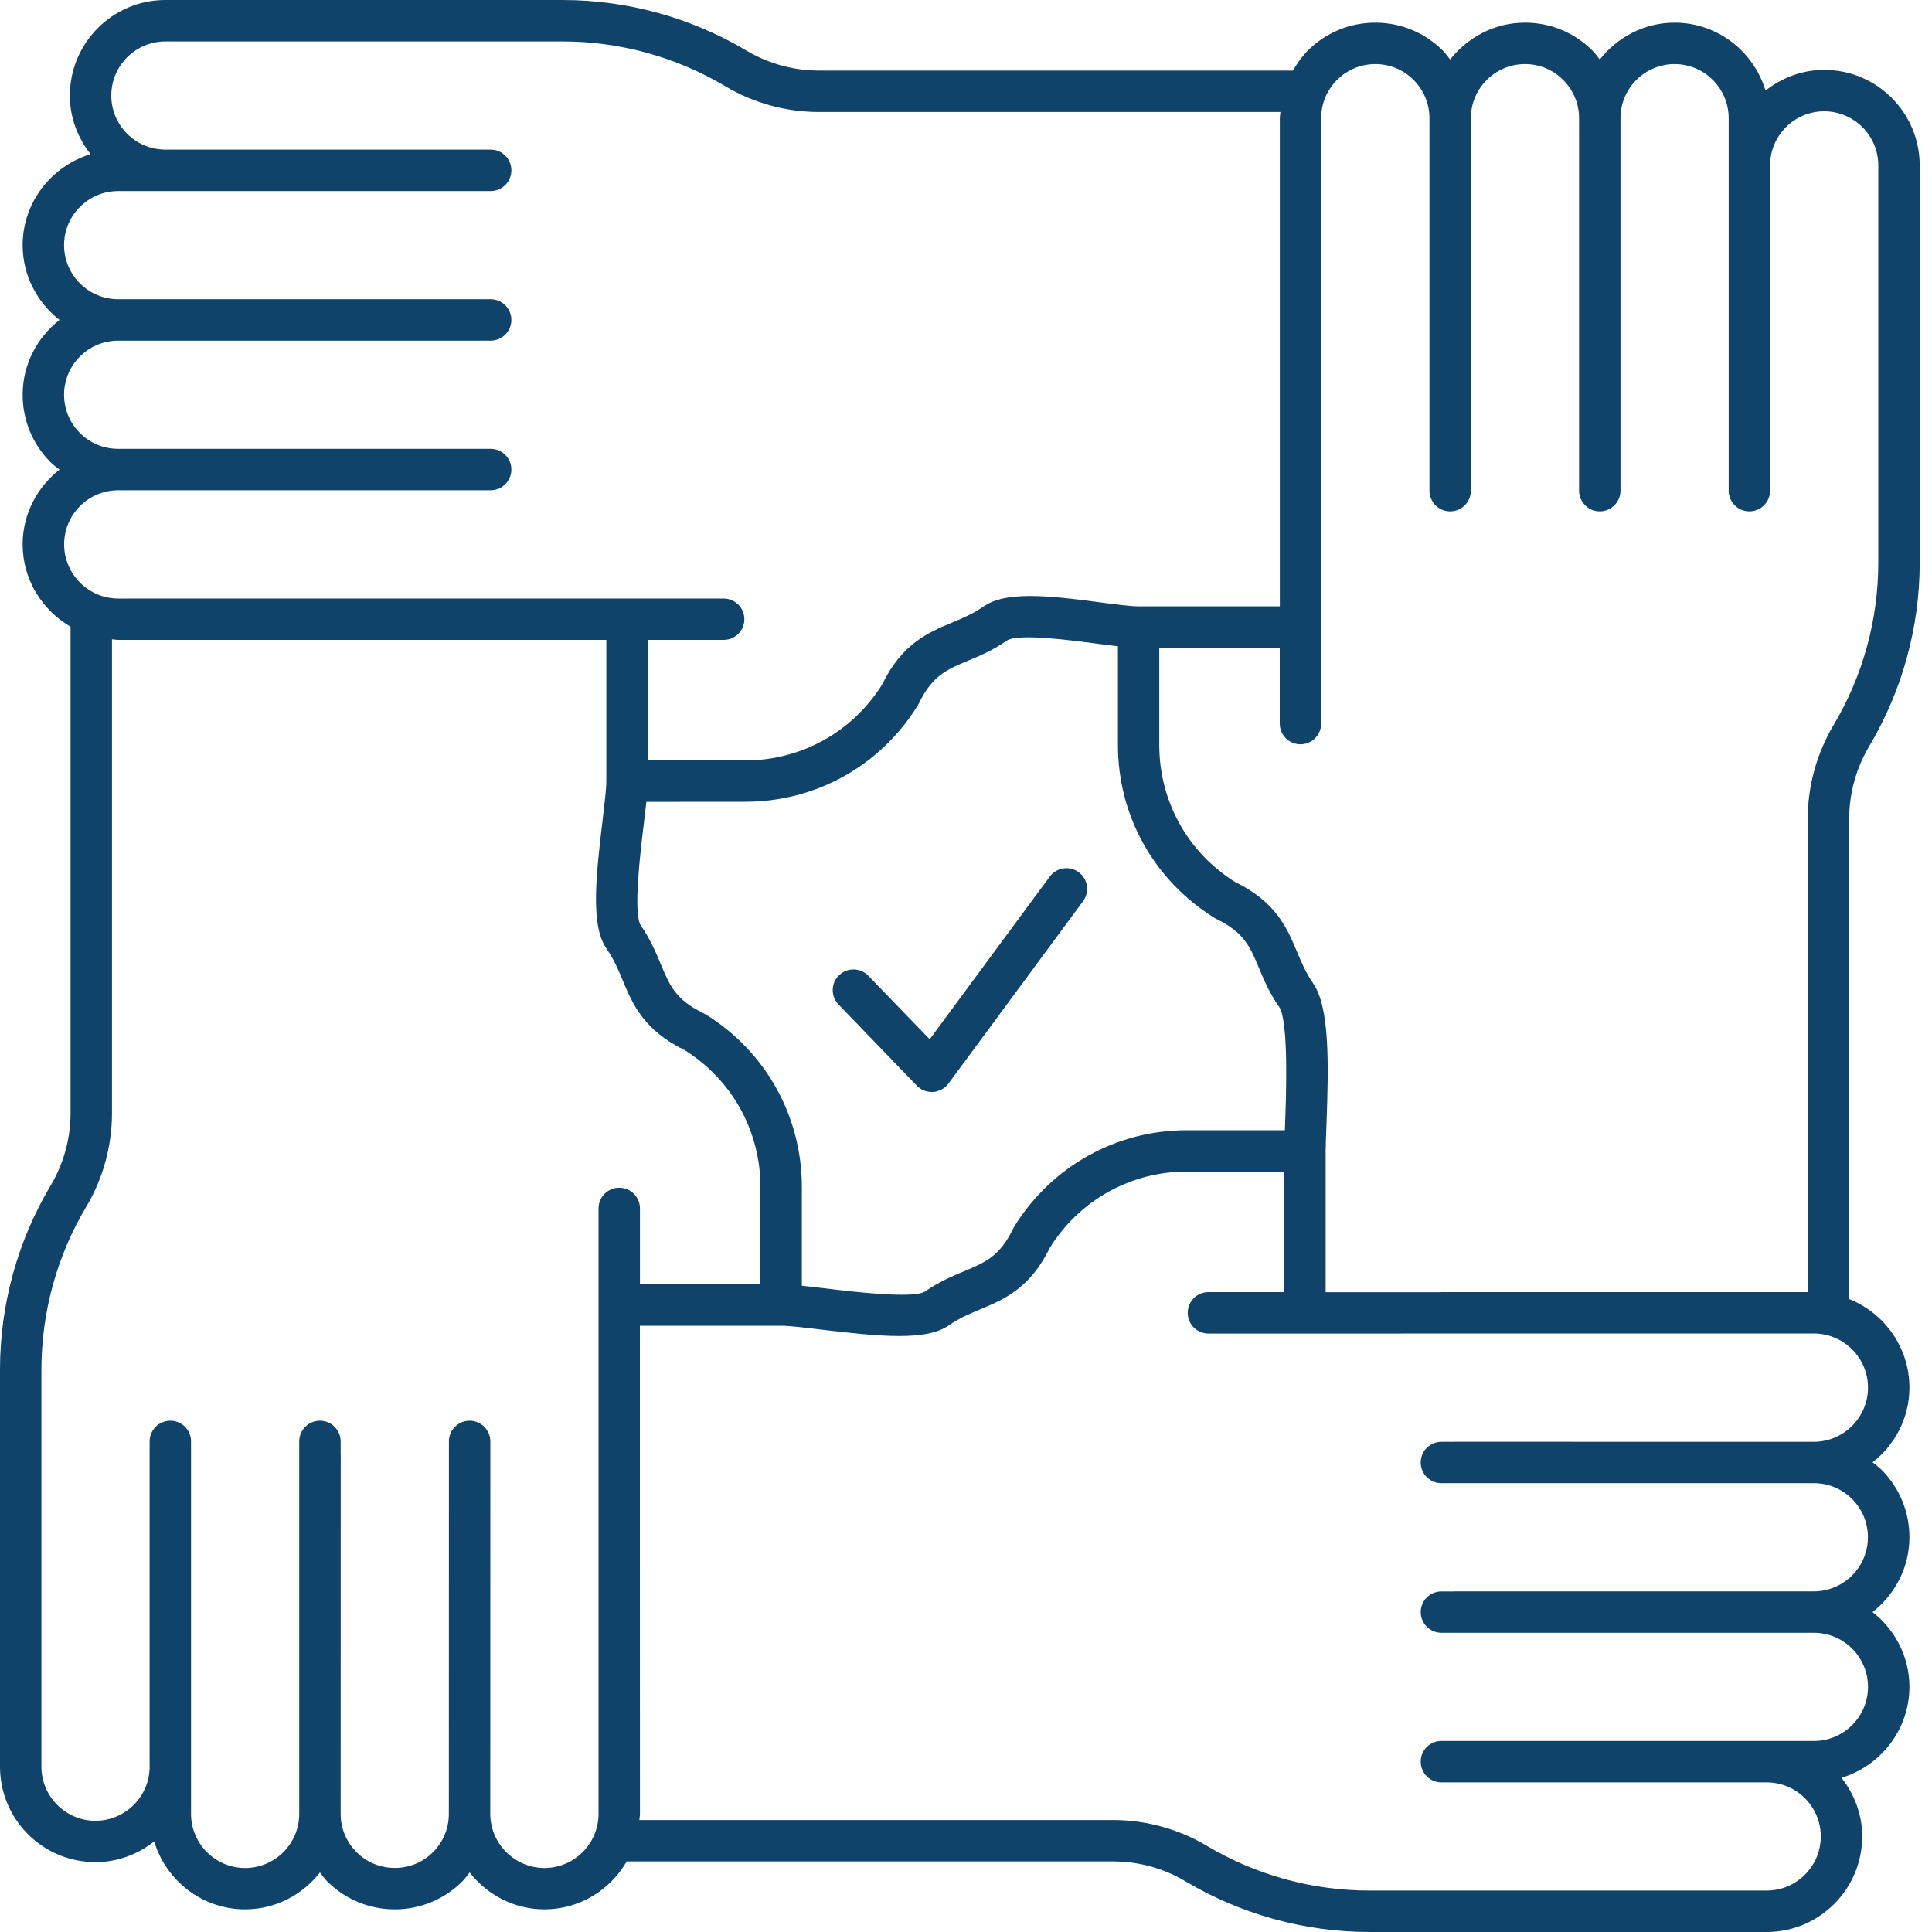 <svg xmlns="http://www.w3.org/2000/svg" width="25" height="25" viewBox="0 0 25 25" fill="none"><g id="Group"><path id="Vector" d="M24.186 9.659C24.615 8.939 24.841 8.116 24.841 7.279L24.841 2.14C24.841 1.458 24.286 0.904 23.605 0.904C23.318 0.904 23.056 1.007 22.846 1.172C22.692 0.665 22.225 0.293 21.669 0.293C21.275 0.293 20.928 0.482 20.701 0.77C20.671 0.731 20.643 0.69 20.607 0.655C20.373 0.421 20.064 0.293 19.735 0.293C19.734 0.293 19.734 0.293 19.733 0.293C19.339 0.293 18.992 0.482 18.765 0.77C18.735 0.731 18.706 0.691 18.671 0.655C18.437 0.422 18.127 0.293 17.797 0.293C17.797 0.293 17.797 0.293 17.796 0.293C17.467 0.293 17.156 0.421 16.923 0.655C16.846 0.732 16.785 0.82 16.731 0.913H10.597C10.267 0.913 9.943 0.823 9.66 0.655C8.94 0.226 8.117 0 7.28 0C7.28 0 7.279 0 7.279 0H6.177L2.14 0C1.458 0 0.904 0.555 0.904 1.236C0.904 1.524 1.007 1.785 1.172 1.995C0.666 2.15 0.294 2.616 0.293 3.172C0.293 3.566 0.482 3.914 0.77 4.14C0.482 4.367 0.293 4.714 0.293 5.108C0.293 5.438 0.422 5.749 0.655 5.982C0.691 6.018 0.731 6.046 0.77 6.077C0.482 6.303 0.293 6.651 0.293 7.044C0.293 7.5 0.545 7.895 0.914 8.11C0.914 8.111 0.913 8.112 0.913 8.114L0.913 14.404C0.913 14.733 0.824 15.058 0.655 15.341C0.227 16.06 0 16.884 0 17.722L0 22.861C0 23.191 0.129 23.501 0.362 23.735C0.596 23.968 0.906 24.096 1.236 24.096C1.236 24.096 1.236 24.096 1.237 24.096C1.524 24.096 1.785 23.994 1.995 23.828C2.149 24.335 2.616 24.707 3.172 24.707C3.566 24.707 3.914 24.518 4.14 24.23C4.171 24.269 4.199 24.31 4.234 24.345C4.468 24.578 4.778 24.707 5.107 24.707C5.108 24.707 5.108 24.707 5.109 24.707C5.439 24.707 5.749 24.578 5.983 24.345C6.018 24.309 6.046 24.269 6.077 24.23C6.304 24.518 6.651 24.707 7.044 24.707C7.501 24.707 7.896 24.456 8.11 24.087C8.112 24.087 8.113 24.087 8.114 24.087H14.404C14.735 24.087 15.059 24.176 15.341 24.345C16.061 24.773 16.884 25 17.722 25H22.861C23.543 25 24.097 24.445 24.097 23.763C24.097 23.476 23.994 23.215 23.829 23.005C24.335 22.85 24.707 22.384 24.708 21.828C24.708 21.434 24.519 21.086 24.231 20.86C24.519 20.633 24.708 20.286 24.708 19.892C24.708 19.561 24.579 19.251 24.346 19.018C24.31 18.982 24.27 18.954 24.231 18.923C24.519 18.697 24.708 18.349 24.708 17.956C24.708 17.436 24.384 16.992 23.929 16.81L23.929 10.596C23.928 10.267 24.018 9.943 24.186 9.659ZM17.796 0.829C17.796 0.829 17.797 0.829 17.797 0.829C17.984 0.829 18.16 0.902 18.292 1.034C18.424 1.167 18.497 1.342 18.497 1.529V6.349C18.497 6.497 18.617 6.617 18.765 6.617C18.913 6.617 19.033 6.497 19.033 6.349V6.179C19.033 6.179 19.033 6.178 19.033 6.177L19.033 1.529C19.033 1.143 19.347 0.829 19.733 0.829C19.733 0.829 19.734 0.829 19.734 0.829C19.92 0.829 20.096 0.902 20.227 1.034C20.36 1.166 20.433 1.342 20.433 1.529V6.349C20.433 6.497 20.553 6.617 20.701 6.617C20.849 6.617 20.969 6.497 20.969 6.349V6.179C20.969 6.178 20.969 6.178 20.969 6.178L20.969 1.529C20.969 1.143 21.283 0.829 21.669 0.829C22.055 0.829 22.369 1.143 22.369 1.529V2.14V6.177V6.349C22.369 6.497 22.489 6.617 22.637 6.617C22.785 6.617 22.905 6.497 22.905 6.349V6.177V2.14C22.905 1.754 23.219 1.44 23.605 1.44C23.991 1.44 24.305 1.754 24.305 2.14L24.305 7.279C24.305 8.02 24.105 8.749 23.725 9.385C23.508 9.751 23.392 10.17 23.392 10.597L23.392 16.72L18.651 16.72C18.65 16.72 18.649 16.721 18.648 16.721H17.154V14.893C17.154 14.816 17.159 14.702 17.164 14.568C17.195 13.739 17.204 13.028 16.991 12.723C16.898 12.589 16.843 12.458 16.785 12.32C16.658 12.016 16.515 11.672 15.982 11.413C15.368 11.029 15.001 10.366 15.001 9.641V8.382L16.56 8.381V9.363C16.56 9.511 16.68 9.631 16.828 9.631C16.976 9.631 17.096 9.511 17.096 9.363V6.349V2.047V1.529C17.096 1.342 17.169 1.166 17.301 1.034C17.434 0.902 17.61 0.829 17.796 0.829ZM10.376 16.637L10.376 15.36C10.376 14.45 9.915 13.617 9.14 13.131C9.133 13.127 9.111 13.114 9.103 13.111C8.742 12.936 8.665 12.752 8.55 12.475C8.487 12.324 8.415 12.152 8.29 11.972C8.192 11.814 8.287 11.021 8.328 10.682C8.342 10.571 8.354 10.468 8.364 10.376L9.64 10.375C9.641 10.375 9.641 10.375 9.642 10.375C10.552 10.375 11.384 9.915 11.87 9.138C11.874 9.131 11.886 9.111 11.889 9.104C12.065 8.742 12.248 8.666 12.525 8.55C12.677 8.487 12.848 8.415 13.029 8.289C13.169 8.193 13.871 8.286 14.171 8.326C14.277 8.34 14.376 8.353 14.466 8.363V9.64C14.466 10.551 14.926 11.384 15.712 11.876C15.72 11.881 15.729 11.886 15.737 11.89C16.099 12.065 16.175 12.248 16.291 12.526C16.354 12.677 16.426 12.848 16.552 13.029C16.679 13.212 16.641 14.217 16.629 14.548C16.628 14.576 16.627 14.598 16.626 14.625L15.36 14.625C15.36 14.625 15.359 14.625 15.359 14.625C14.449 14.625 13.617 15.086 13.13 15.862C13.126 15.869 13.114 15.89 13.111 15.897C12.935 16.258 12.752 16.334 12.475 16.45C12.324 16.514 12.152 16.585 11.972 16.711C11.815 16.81 11.021 16.713 10.682 16.672C10.571 16.659 10.469 16.647 10.376 16.637ZM1.529 6.344H6.178H6.349C6.497 6.344 6.617 6.224 6.617 6.076C6.617 5.928 6.497 5.808 6.349 5.808H6.178H1.529C1.342 5.808 1.166 5.735 1.034 5.603C0.902 5.471 0.829 5.295 0.829 5.108C0.829 4.722 1.143 4.408 1.529 4.408H6.178H6.349C6.497 4.408 6.617 4.288 6.617 4.14C6.617 3.992 6.497 3.872 6.349 3.872H6.178H1.529C1.143 3.872 0.829 3.558 0.829 3.172C0.829 2.786 1.144 2.472 1.529 2.472H2.14H6.177H6.349C6.497 2.472 6.617 2.352 6.617 2.204C6.617 2.056 6.497 1.936 6.349 1.936H6.177H2.14C1.754 1.936 1.44 1.622 1.44 1.236C1.44 0.85 1.754 0.536 2.14 0.536H6.177L7.279 0.536C7.279 0.536 7.28 0.536 7.28 0.536C8.021 0.536 8.749 0.737 9.386 1.116C9.752 1.334 10.171 1.449 10.597 1.449H16.569C16.567 1.476 16.561 1.502 16.561 1.529V2.047V6.35V7.846L14.734 7.846C14.733 7.846 14.733 7.846 14.733 7.846C14.631 7.846 14.442 7.821 14.242 7.795C13.533 7.701 13.009 7.65 12.723 7.85C12.589 7.943 12.459 7.998 12.32 8.056C12.016 8.183 11.672 8.326 11.414 8.859C11.029 9.473 10.367 9.84 9.643 9.84C9.642 9.84 9.642 9.84 9.641 9.84L8.382 9.84V8.28H9.364C9.512 8.28 9.632 8.16 9.632 8.013C9.632 7.865 9.512 7.745 9.364 7.745H8.115H8.114L2.048 7.745H1.531C1.145 7.745 0.83 7.43 0.83 7.045C0.829 6.659 1.143 6.344 1.529 6.344ZM7.045 24.172C6.659 24.171 6.345 23.857 6.344 23.471L6.345 18.823V18.652C6.345 18.504 6.224 18.384 6.077 18.384C5.929 18.384 5.809 18.504 5.809 18.652L5.808 23.472C5.808 23.659 5.736 23.834 5.604 23.966C5.472 24.099 5.296 24.171 5.109 24.171C5.108 24.171 5.108 24.171 5.107 24.171C4.921 24.171 4.745 24.099 4.613 23.966C4.481 23.834 4.408 23.659 4.408 23.471L4.409 18.823C4.409 18.823 4.408 18.822 4.408 18.821V18.652C4.408 18.504 4.288 18.384 4.14 18.384C3.992 18.384 3.872 18.504 3.872 18.652V23.472C3.872 23.858 3.558 24.172 3.172 24.172C2.786 24.172 2.472 23.858 2.472 23.472V22.861V18.823V18.651C2.472 18.504 2.352 18.384 2.204 18.384C2.057 18.384 1.936 18.504 1.936 18.651V18.823V22.861C1.936 23.246 1.622 23.56 1.236 23.561C1.236 23.561 1.236 23.561 1.236 23.561C1.049 23.561 0.874 23.488 0.741 23.356C0.609 23.223 0.536 23.048 0.536 22.861L0.536 17.722C0.536 16.98 0.737 16.251 1.116 15.615C1.334 15.249 1.449 14.83 1.449 14.404L1.449 8.272C1.476 8.274 1.502 8.28 1.529 8.28H6.349C6.35 8.28 6.35 8.28 6.35 8.28H7.846V10.108C7.846 10.208 7.822 10.407 7.797 10.618C7.701 11.409 7.649 11.991 7.85 12.278C7.943 12.411 7.998 12.543 8.056 12.681C8.182 12.985 8.326 13.329 8.859 13.588C9.473 13.973 9.84 14.635 9.84 15.36L9.84 16.619H8.281V15.637C8.281 15.489 8.161 15.369 8.013 15.369C7.865 15.369 7.745 15.489 7.745 15.637V18.651C7.745 18.651 7.745 18.651 7.745 18.651V19.717V22.953C7.745 22.954 7.745 22.954 7.745 22.956V23.471C7.745 23.857 7.431 24.172 7.045 24.172ZM24.172 17.956C24.172 18.342 23.857 18.656 23.471 18.657L18.823 18.656C18.822 18.656 18.822 18.657 18.822 18.657H18.651C18.504 18.657 18.384 18.777 18.384 18.924C18.384 19.072 18.504 19.192 18.651 19.192H23.472H23.472C23.659 19.192 23.834 19.265 23.966 19.397C24.098 19.529 24.171 19.705 24.171 19.892C24.171 20.278 23.857 20.592 23.471 20.592H18.823C18.823 20.592 18.822 20.593 18.822 20.593H18.652C18.504 20.593 18.384 20.712 18.384 20.86C18.384 21.008 18.504 21.128 18.652 21.128L23.472 21.128C23.858 21.128 24.172 21.442 24.172 21.828C24.172 22.214 23.858 22.528 23.472 22.528H22.861C22.861 22.528 22.861 22.528 22.861 22.528H18.651C18.504 22.528 18.384 22.648 18.384 22.796C18.384 22.944 18.504 23.064 18.651 23.064H18.821C18.822 23.064 18.823 23.064 18.823 23.064L22.861 23.064C23.247 23.064 23.561 23.378 23.561 23.764C23.561 24.15 23.247 24.464 22.86 24.464H17.722C16.98 24.464 16.252 24.264 15.615 23.884C15.25 23.667 14.831 23.552 14.404 23.551H8.273C8.275 23.524 8.281 23.498 8.281 23.471L8.28 19.717V17.155H10.108C10.208 17.155 10.407 17.178 10.618 17.204C11.012 17.251 11.355 17.288 11.635 17.288C11.916 17.288 12.134 17.251 12.278 17.15C12.412 17.057 12.543 17.002 12.681 16.944C12.985 16.818 13.329 16.674 13.587 16.142C13.973 15.527 14.635 15.16 15.359 15.16C15.36 15.16 15.36 15.16 15.361 15.16L16.619 15.16V16.72H15.637C15.489 16.72 15.369 16.84 15.369 16.988C15.369 17.136 15.489 17.256 15.637 17.256L22.953 17.255C22.953 17.255 22.953 17.255 22.954 17.255H23.471C23.858 17.256 24.172 17.57 24.172 17.956Z" fill="#0F436A"></path><path id="Vector_2" d="M11.864 14.049C11.915 14.101 11.985 14.13 12.057 14.13C12.063 14.13 12.069 14.13 12.075 14.13C12.153 14.124 12.226 14.085 12.273 14.021L14.015 11.661C14.103 11.542 14.078 11.375 13.959 11.287C13.839 11.199 13.672 11.224 13.584 11.343L12.03 13.448L11.236 12.626C11.133 12.52 10.964 12.517 10.857 12.62C10.751 12.722 10.748 12.892 10.851 12.998L11.864 14.049Z" fill="#0F436A"></path></g></svg>